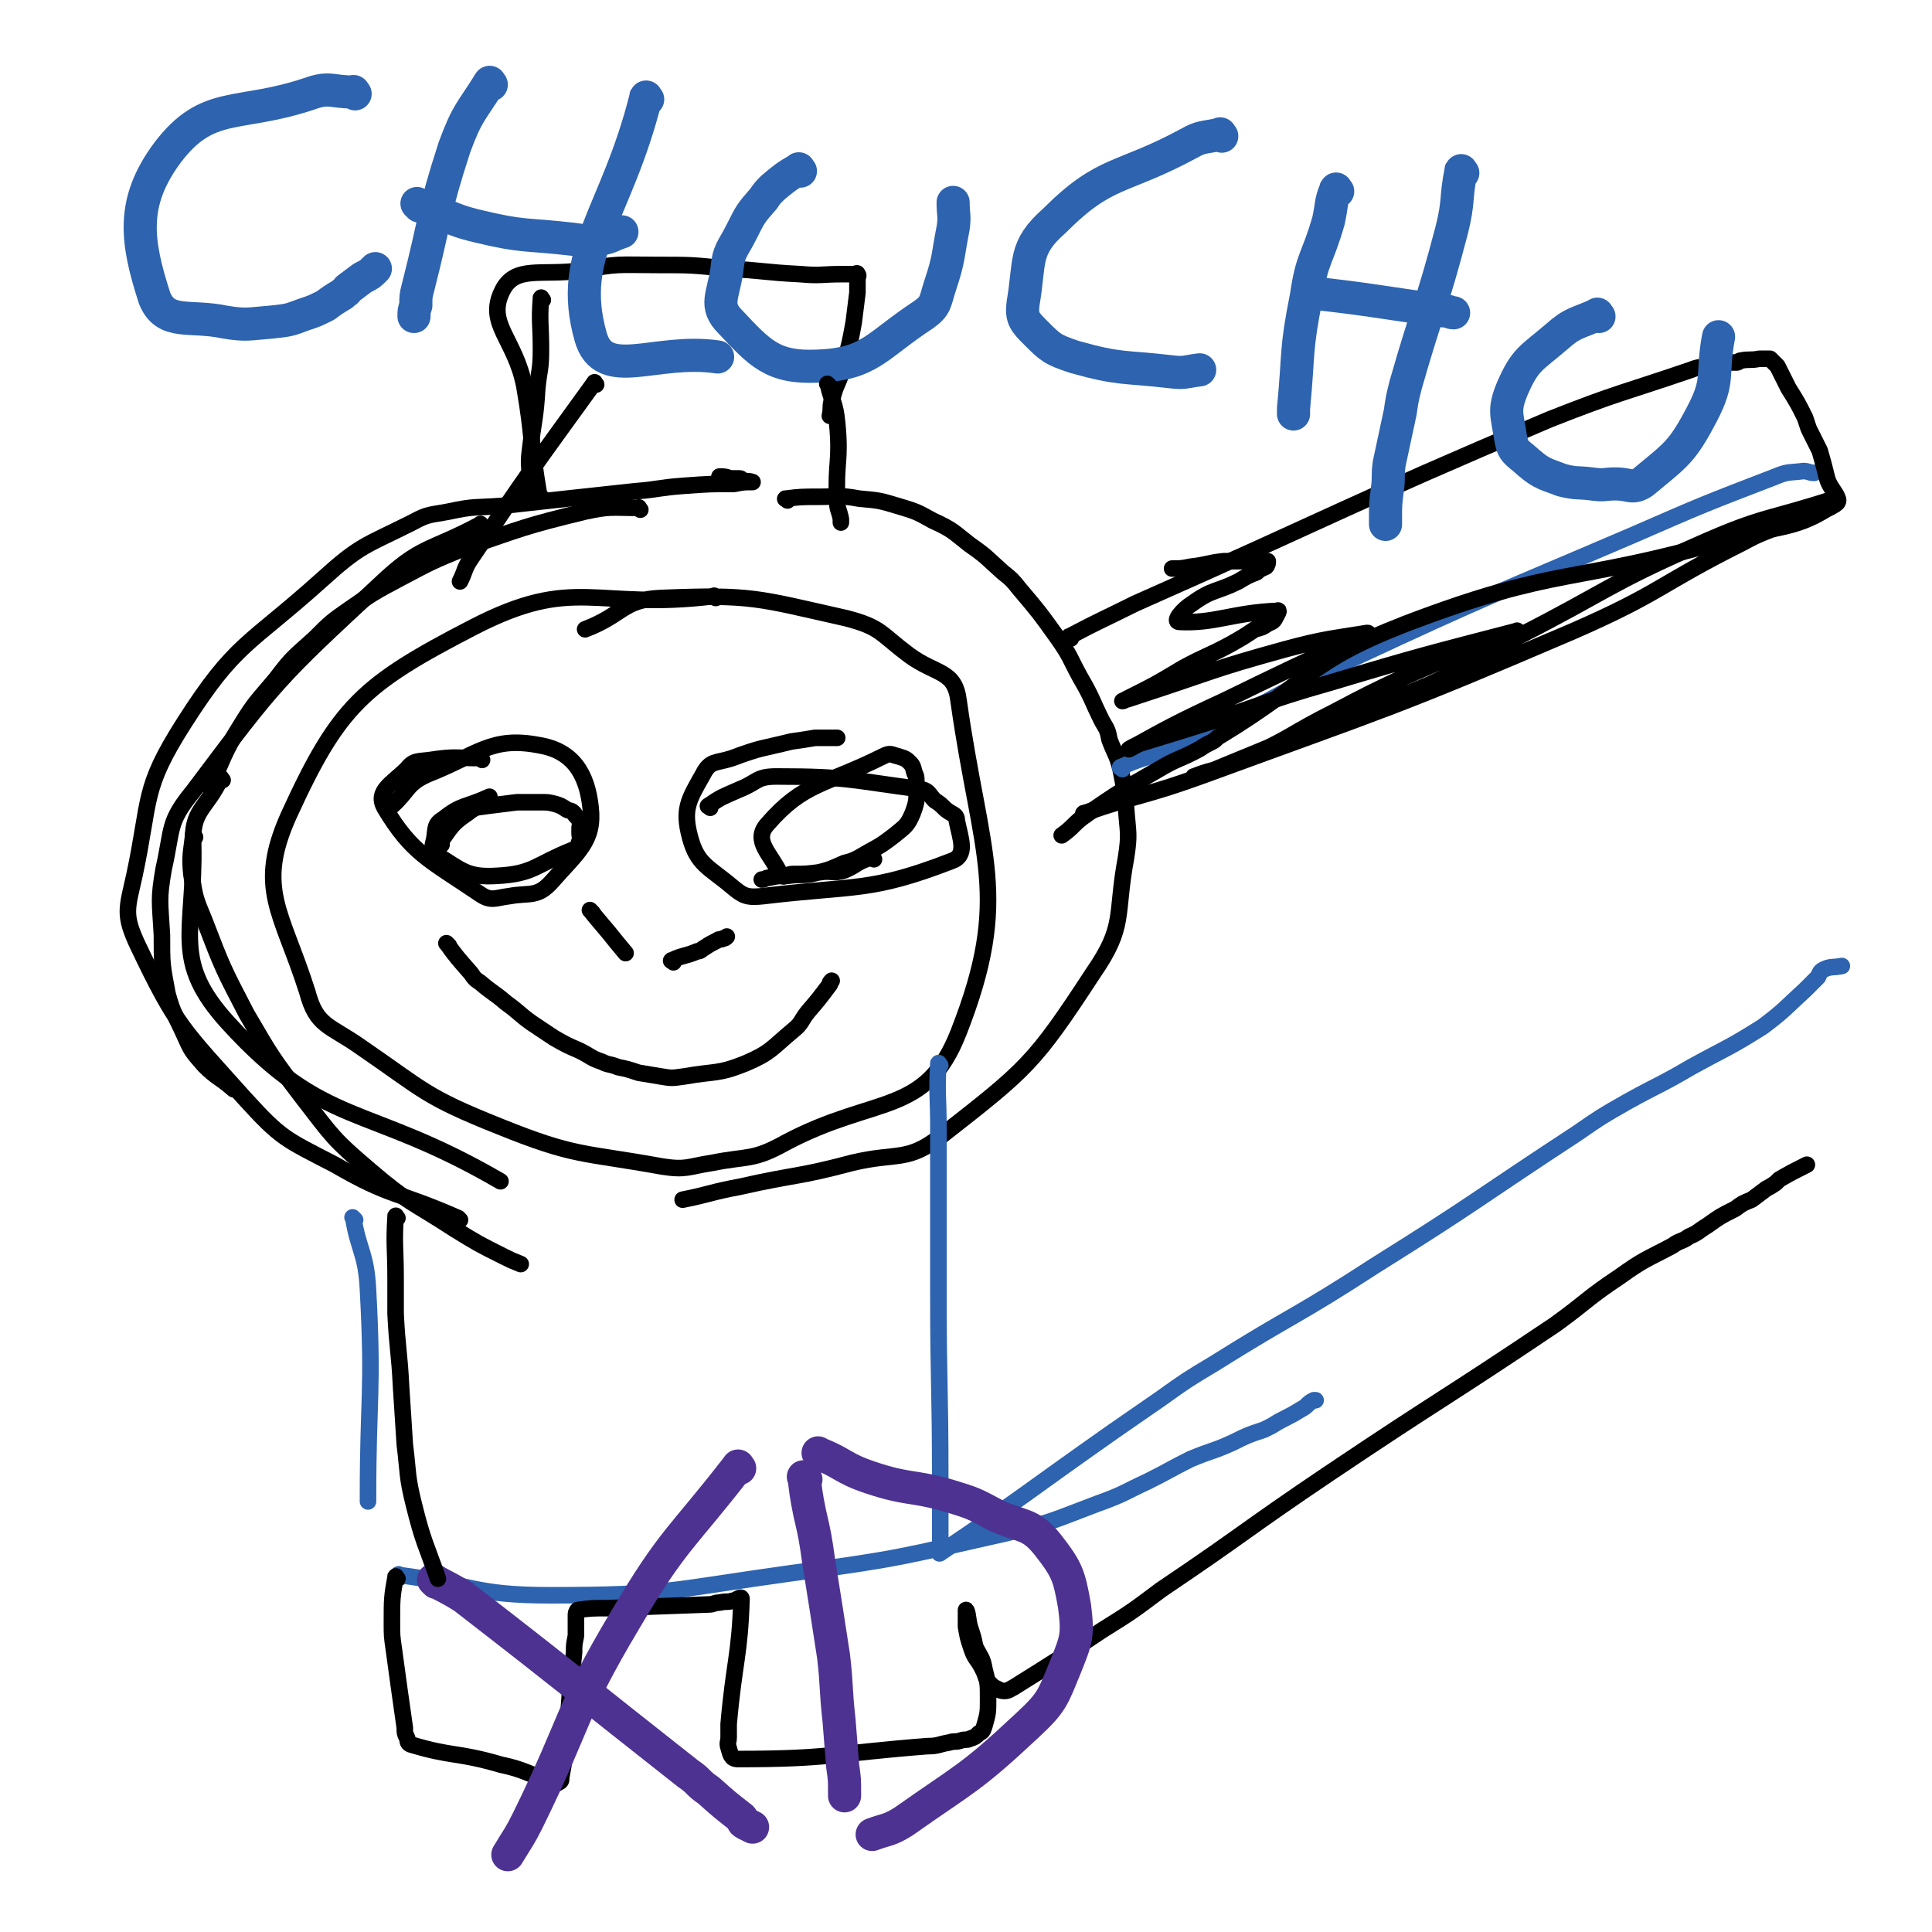 <svg viewBox='0 0 1050 1050' version='1.1' xmlns='http://www.w3.org/2000/svg' xmlns:xlink='http://www.w3.org/1999/xlink'><g fill='none' stroke='#000000' stroke-width='9' stroke-linecap='round' stroke-linejoin='round'><path d='M389,325c-1,-1 -1,-2 -1,-1 -65,8 -75,-12 -131,17 -60,31 -73,43 -100,102 -18,40 -4,52 10,96 5,19 12,18 29,30 35,24 35,27 75,43 42,17 45,14 89,22 13,2 14,0 27,-2 20,-4 22,-1 40,-11 49,-26 76,-14 94,-60 29,-74 12,-95 0,-180 -2,-17 -12,-14 -27,-25 -16,-12 -15,-15 -34,-20 -49,-11 -51,-13 -101,-11 -21,1 -20,9 -41,17 '/><path d='M262,413c-1,-1 -1,-2 -1,-1 -13,0 -14,-1 -27,1 -7,1 -9,0 -13,5 -8,8 -17,12 -12,21 15,25 24,28 52,47 6,4 8,2 16,1 11,-2 15,1 23,-8 14,-16 23,-22 21,-40 -2,-19 -10,-31 -28,-34 -26,-5 -33,5 -61,16 -11,5 -10,9 -19,17 '/><path d='M240,459c-1,-1 -2,-1 -1,-1 6,-8 6,-10 15,-16 5,-4 5,-3 11,-4 8,-1 8,-1 16,-2 7,0 7,0 13,0 4,0 4,0 8,1 3,1 3,1 6,3 2,1 2,0 4,2 1,2 2,2 3,4 1,2 0,2 0,4 0,2 0,2 0,3 0,2 1,3 0,4 -1,3 -1,4 -4,5 -20,8 -21,13 -41,14 -16,1 -19,-3 -32,-11 -4,-2 -3,-5 -2,-9 1,-6 0,-8 5,-11 10,-8 12,-6 25,-12 '/><path d='M386,439c-1,-1 -2,-1 -1,-1 7,-5 8,-5 17,-9 10,-4 9,-7 20,-7 39,0 40,2 79,7 4,1 4,3 7,6 3,2 3,2 5,4 4,4 7,3 7,7 2,10 6,19 -3,22 -44,17 -52,13 -102,19 -9,1 -11,0 -17,-5 -13,-11 -19,-12 -23,-27 -4,-15 -1,-20 7,-34 4,-8 7,-6 16,-9 16,-6 16,-5 32,-9 7,-1 7,-1 13,-2 4,0 4,0 7,0 1,0 1,0 2,0 2,0 2,0 3,0 '/><path d='M475,467c-1,-1 -1,-2 -1,-1 -8,2 -8,4 -15,7 -6,2 -7,0 -13,1 -8,1 -8,1 -15,1 -4,0 -5,3 -7,0 -5,-11 -15,-18 -7,-27 20,-23 31,-21 63,-37 4,-2 4,-1 8,0 3,1 4,1 6,3 2,2 2,2 3,6 1,2 1,2 1,5 0,9 1,9 -2,17 -3,7 -4,7 -10,12 -9,7 -9,6 -19,12 -4,2 -4,2 -8,3 -9,4 -9,4 -18,6 -6,1 -6,0 -13,1 -5,0 -5,0 -10,1 -2,0 -2,1 -4,1 '/><path d='M322,496c-1,-1 -2,-2 -1,-1 4,5 5,6 10,12 4,5 4,5 9,11 '/><path d='M366,523c-1,-1 -2,-1 -1,-1 6,-3 7,-2 14,-5 2,0 2,-1 4,-2 3,-2 3,-2 7,-4 1,-1 2,0 3,-1 1,0 1,0 2,-1 '/><path d='M244,514c-1,-1 -2,-2 -1,-1 5,7 6,8 13,16 2,3 2,3 5,5 7,6 7,5 14,11 7,5 7,6 14,11 6,4 6,4 12,8 7,4 7,4 14,7 6,3 6,4 12,6 4,2 4,1 9,3 5,1 5,1 11,3 6,1 6,1 12,2 6,1 6,1 13,0 17,-3 18,-1 33,-7 14,-6 14,-8 26,-18 5,-4 4,-5 8,-10 6,-7 6,-7 12,-15 0,-1 0,-1 1,-2 '/><path d='M250,663c-1,-1 -1,-1 -1,-1 -34,-15 -36,-11 -67,-29 -27,-14 -29,-14 -49,-36 -34,-38 -37,-39 -58,-83 -8,-17 -6,-20 -2,-38 9,-42 4,-47 27,-83 28,-44 35,-42 75,-78 21,-19 23,-18 49,-31 9,-5 10,-4 20,-6 14,-3 14,-2 28,-3 36,-4 36,-4 73,-8 13,-1 13,-2 27,-3 14,-1 14,-1 27,-1 5,-1 5,-1 10,-1 0,0 0,0 0,0 -3,-1 -3,0 -5,-1 -1,0 -1,-1 -2,-1 -3,0 -3,0 -5,0 -3,-1 -3,-1 -6,-1 '/><path d='M294,270c-1,-1 -1,-1 -1,-1 -5,-29 -3,-30 -8,-59 -5,-26 -21,-34 -12,-52 7,-14 21,-8 43,-11 20,-4 20,-3 41,-3 19,0 19,0 38,2 20,1 20,2 40,3 11,1 11,0 23,0 1,0 1,0 3,0 1,0 1,0 3,0 1,0 2,-1 2,0 1,1 0,1 0,3 0,3 0,3 0,7 -1,8 -1,8 -2,16 -2,11 -2,11 -5,22 -2,7 -2,7 -5,14 -1,3 -1,3 -2,7 -1,4 0,4 -1,8 '/><path d='M428,272c-1,-1 -2,-1 -1,-1 8,-1 9,-1 18,-1 11,0 11,-1 22,1 11,1 11,1 21,4 10,3 10,3 19,8 11,5 11,6 20,13 10,7 9,7 18,15 5,4 5,4 9,9 11,13 11,13 21,27 7,10 6,10 12,21 7,12 6,12 12,24 3,5 3,5 4,10 3,8 4,8 6,16 2,10 2,10 3,21 1,14 2,14 0,27 -6,32 0,37 -18,63 -32,49 -36,52 -82,88 -19,15 -24,9 -49,15 -30,8 -30,6 -61,13 -16,3 -16,4 -31,7 '/></g>
<g fill='none' stroke='#2D63AF' stroke-width='9' stroke-linecap='round' stroke-linejoin='round'><path d='M193,663c-1,-1 -2,-2 -1,-1 3,18 7,19 8,39 3,56 0,57 0,113 0,1 0,1 0,2 '/><path d='M218,857c-1,-1 -2,-2 -1,-1 39,5 40,11 82,11 65,0 66,-3 131,-12 60,-8 60,-9 118,-22 25,-6 25,-7 49,-16 14,-5 14,-6 27,-12 12,-6 11,-6 23,-12 12,-5 12,-4 23,-9 8,-4 8,-4 17,-7 2,-1 2,-1 4,-2 8,-5 8,-4 16,-9 4,-2 3,-3 7,-5 1,0 1,0 1,0 '/><path d='M511,579c-1,-1 -1,-2 -1,-1 -1,16 0,17 0,35 0,45 0,45 0,90 0,50 1,50 1,101 0,2 0,2 0,4 0,3 0,3 0,6 0,3 0,3 0,5 0,2 0,2 0,4 0,3 0,3 0,5 0,2 0,2 0,4 0,1 0,1 0,3 0,0 0,0 0,1 0,2 0,2 0,3 0,1 0,1 0,2 0,2 -1,4 0,3 46,-31 47,-33 94,-66 13,-9 13,-9 26,-18 14,-10 14,-10 29,-19 43,-27 44,-25 87,-53 56,-35 55,-36 110,-72 13,-9 13,-9 27,-17 18,-10 18,-9 35,-19 20,-11 20,-10 39,-22 12,-9 12,-10 23,-20 2,-2 2,-2 4,-4 2,-2 2,-2 3,-3 1,-2 1,-3 3,-4 4,-2 5,-1 10,-2 '/><path d='M610,418c-1,-1 -2,-1 -1,-1 15,-7 17,-5 32,-12 48,-22 46,-25 94,-47 75,-35 75,-34 152,-67 39,-17 39,-17 78,-32 7,-3 8,-2 15,-3 3,0 3,1 6,1 '/></g>
<g fill='none' stroke='#000000' stroke-width='9' stroke-linecap='round' stroke-linejoin='round'><path d='M582,347c-1,-1 -2,-1 -1,-1 17,-9 18,-9 36,-18 113,-50 112,-52 225,-100 38,-15 39,-14 77,-27 5,-2 5,-1 9,-2 3,-1 3,0 6,-1 2,0 2,-1 5,-1 2,0 2,0 5,0 1,0 1,-1 2,-1 5,-1 5,0 10,-1 3,0 3,0 5,0 1,0 1,0 1,0 1,1 1,1 2,2 1,1 1,1 2,2 3,6 3,6 6,12 5,8 5,8 9,16 1,3 1,3 2,6 3,6 3,6 6,12 2,7 2,7 4,15 2,7 9,11 4,14 -21,14 -28,11 -57,19 -87,25 -92,14 -176,46 -54,21 -50,30 -101,61 -2,1 -2,2 -4,3 -4,2 -4,2 -7,4 -11,6 -12,5 -22,11 -21,12 -21,12 -40,25 -7,5 -6,6 -13,11 '/><path d='M216,858c-1,-1 -1,-2 -1,-1 -2,11 -2,12 -2,25 0,7 0,7 1,14 3,22 3,22 6,43 0,3 0,3 1,5 1,2 0,3 2,4 23,7 25,4 49,11 14,3 14,5 28,9 2,1 2,2 3,1 2,-1 2,-1 2,-3 2,-11 2,-11 3,-22 1,-13 1,-13 2,-27 1,-9 1,-9 2,-19 0,-4 0,-4 1,-9 0,-1 0,-1 0,-2 0,-2 0,-2 0,-5 0,-2 0,-2 0,-4 0,-1 0,-2 1,-3 7,-1 8,-1 16,-1 28,-1 28,-1 55,-2 3,0 3,-1 6,-1 4,-1 4,0 7,-1 2,0 5,-3 5,-1 -1,31 -4,34 -7,68 0,4 0,4 0,7 0,3 -1,3 0,6 1,3 1,6 5,6 50,0 52,-3 103,-7 6,0 6,-1 12,-2 3,-1 3,0 6,-1 3,-1 3,0 5,-1 3,-1 3,-1 5,-3 2,-1 2,-1 3,-4 2,-7 2,-7 2,-15 0,-8 0,-8 -2,-16 -1,-6 -2,-6 -5,-12 -1,-5 -1,-5 -3,-11 -1,-4 -1,-8 -2,-9 0,0 0,5 0,9 1,6 1,6 3,12 2,6 3,5 6,11 1,2 1,2 2,5 1,2 1,2 3,4 0,1 0,1 1,1 3,1 3,2 6,2 2,0 3,-1 5,-2 24,-15 24,-15 48,-31 16,-10 16,-10 32,-22 46,-31 45,-32 91,-63 61,-41 62,-40 123,-81 18,-13 17,-14 35,-26 14,-10 14,-9 29,-17 4,-3 5,-2 9,-5 5,-2 5,-3 10,-6 7,-5 7,-5 15,-9 4,-3 4,-3 9,-5 4,-3 4,-3 8,-6 2,-1 2,-1 5,-3 1,-1 1,-1 2,-2 7,-4 7,-4 15,-8 '/></g>
<g fill='none' stroke='#2D63AF' stroke-width='18' stroke-linecap='round' stroke-linejoin='round'><path d='M193,51c-1,-1 -1,-2 -1,-1 -12,0 -13,-3 -24,1 -39,13 -55,3 -77,32 -20,27 -17,48 -7,79 6,15 19,9 38,13 12,2 13,1 26,0 9,-1 9,-1 17,-4 6,-2 6,-2 12,-5 4,-3 4,-3 9,-6 2,-2 2,-1 3,-3 4,-3 4,-3 8,-6 4,-2 4,-2 7,-5 '/><path d='M267,46c-1,-1 -1,-2 -1,-1 -10,16 -12,16 -19,35 -12,37 -10,38 -20,77 -1,4 -1,4 -1,9 -1,3 -1,3 -1,6 '/><path d='M228,112c-1,-1 -2,-2 -1,-1 15,5 16,8 33,12 25,6 25,4 51,7 7,1 7,1 15,0 6,-1 6,-2 12,-4 '/><path d='M352,54c-1,-1 -1,-2 -1,-1 -16,64 -43,84 -30,130 7,25 35,6 69,11 '/><path d='M435,93c-1,-1 -1,-2 -1,-1 -7,4 -8,5 -14,10 -3,3 -3,3 -5,6 -7,8 -7,8 -12,18 -5,10 -7,10 -8,21 -2,14 -7,19 2,28 16,17 23,25 47,24 29,-1 32,-11 58,-28 7,-5 6,-7 9,-16 5,-15 4,-16 7,-31 1,-7 0,-7 0,-14 '/><path d='M664,74c-1,-1 -1,-2 -1,-1 -9,2 -10,1 -17,5 -37,20 -45,14 -73,42 -17,15 -13,22 -17,45 -1,8 1,10 7,16 8,8 9,9 21,13 25,7 26,5 52,8 8,1 8,0 16,-1 '/><path d='M727,104c-1,-1 -1,-2 -1,-1 -3,7 -2,8 -4,17 -6,21 -9,20 -12,41 -6,30 -4,30 -7,61 0,2 0,2 0,3 '/><path d='M712,160c-1,-1 -2,-2 -1,-1 36,4 37,5 74,10 3,0 3,1 5,1 '/><path d='M795,94c-1,-1 -1,-2 -1,-1 -3,15 -1,16 -5,32 -11,42 -13,42 -25,84 -2,8 -2,8 -3,15 -3,14 -3,14 -6,28 -1,7 0,7 -1,14 -1,8 -1,8 -1,16 0,2 0,2 0,3 '/><path d='M869,172c-1,-1 -1,-2 -1,-1 -11,5 -13,4 -22,12 -14,12 -17,12 -24,28 -5,12 -3,14 -1,27 1,6 2,7 7,11 9,8 10,8 21,12 8,2 8,1 16,2 7,1 7,0 13,0 8,0 9,3 15,-1 18,-15 21,-16 32,-37 10,-19 5,-21 9,-42 '/></g>
<g fill='none' stroke='#4D3292' stroke-width='18' stroke-linecap='round' stroke-linejoin='round'><path d='M237,860c-1,-1 -2,-2 -1,-1 7,4 8,4 16,9 62,48 61,48 122,96 6,4 5,5 11,9 9,8 9,8 18,15 1,1 0,2 2,3 2,1 2,1 4,2 '/><path d='M402,798c-1,-1 -1,-2 -1,-1 -31,40 -35,39 -61,83 -31,52 -26,54 -53,109 -5,10 -5,9 -11,19 '/><path d='M438,804c-1,-1 -2,-2 -1,-1 1,8 1,9 3,19 3,13 3,13 5,27 4,25 4,25 8,51 2,17 1,17 3,35 1,13 1,13 2,25 1,7 1,7 1,14 0,1 0,1 0,2 '/><path d='M446,791c-1,-1 -2,-2 -1,-1 13,5 13,8 28,13 21,7 22,4 43,10 13,4 13,4 26,11 14,6 18,4 27,15 11,14 12,17 15,34 2,16 1,18 -5,33 -7,17 -7,19 -21,32 -31,29 -33,28 -67,52 -8,5 -9,4 -17,7 '/></g>
<g fill='none' stroke='#000000' stroke-width='9' stroke-linecap='round' stroke-linejoin='round'><path d='M451,210c-1,-1 -2,-2 -1,-1 2,9 4,10 5,21 2,21 -1,21 0,42 0,5 1,5 2,10 0,1 0,1 0,2 '/><path d='M295,163c-1,-1 -1,-2 -1,-1 -1,13 0,14 0,28 0,11 -1,11 -2,21 -1,17 -2,17 -4,34 -1,8 0,8 0,16 0,5 0,5 -1,10 '/><path d='M324,209c-1,-1 -1,-2 -1,-1 -34,47 -35,48 -68,97 -3,5 -2,5 -5,11 '/><path d='M348,277c-1,-1 -1,-2 -1,-1 -15,0 -15,-1 -29,2 -33,8 -34,9 -66,20 -17,7 -17,7 -34,16 -15,8 -15,8 -28,17 -10,7 -10,7 -19,16 -11,10 -12,10 -21,22 -10,12 -11,12 -19,25 -10,16 -9,17 -17,34 '/><path d='M262,286c-1,-1 -1,-2 -1,-1 -28,15 -32,11 -55,33 -55,51 -56,52 -101,112 -14,17 -11,20 -16,42 -3,17 -2,18 -1,36 0,16 0,16 3,32 3,11 4,11 9,22 4,9 4,9 11,17 7,7 8,6 16,13 '/><path d='M121,424c-1,-1 -1,-2 -1,-1 -8,17 -16,17 -15,36 1,48 -12,63 19,97 53,58 74,43 148,86 '/><path d='M106,455c-1,-1 -1,-2 -1,-1 -1,9 -2,11 -1,21 2,13 2,13 7,25 10,26 10,26 23,51 14,24 14,24 30,45 17,22 17,23 37,40 21,18 23,17 46,32 13,8 13,8 27,15 4,2 4,2 9,4 '/><path d='M216,662c-1,-1 -1,-2 -1,-1 -1,16 0,17 0,34 0,9 0,10 0,19 1,20 2,20 3,40 1,15 1,15 2,31 2,16 1,17 5,33 5,20 6,20 13,40 '/><path d='M590,443c-1,-1 -2,-1 -1,-1 32,-11 33,-9 66,-21 101,-37 102,-36 200,-78 48,-21 46,-25 92,-48 11,-6 11,-5 22,-10 4,-2 4,-2 9,-3 3,-1 3,-1 5,-1 3,-1 3,-1 5,-2 0,0 0,-1 1,-1 3,-2 4,-1 7,-3 2,-1 3,-2 3,-3 0,-1 -1,-1 -2,-1 -37,12 -38,9 -74,25 -50,22 -49,25 -98,50 -11,6 -11,7 -22,13 -13,7 -13,7 -26,13 -43,18 -44,17 -87,34 -17,7 -17,7 -34,14 -3,1 -3,1 -5,2 -1,0 -3,0 -2,0 12,-5 15,-3 28,-10 25,-11 24,-13 48,-25 19,-10 19,-10 38,-19 16,-7 16,-7 33,-14 8,-3 8,-3 17,-7 3,-1 3,-1 6,-2 3,-1 7,-3 5,-2 -46,12 -51,13 -101,28 -39,11 -38,13 -77,25 -13,4 -13,4 -26,8 -3,1 -8,4 -6,3 20,-11 25,-14 51,-26 37,-18 37,-18 74,-35 2,-1 6,-2 4,-2 -18,3 -23,3 -45,9 -40,11 -39,12 -79,25 -3,1 -3,1 -6,2 -1,0 -3,1 -3,1 0,0 1,0 2,-1 16,-8 16,-8 31,-17 13,-7 13,-6 26,-13 7,-4 7,-4 13,-8 4,-1 4,-1 7,-3 2,-1 3,-1 4,-3 1,-2 3,-5 1,-4 -24,1 -34,7 -53,6 -4,0 2,-7 7,-10 11,-8 13,-6 25,-12 5,-3 5,-3 10,-5 2,-2 3,-2 5,-3 1,-1 1,-2 1,-3 0,0 -1,0 -1,0 -7,0 -7,0 -13,0 -5,0 -5,0 -10,0 -9,1 -9,2 -18,3 -5,1 -5,1 -10,1 '/></g>
</svg>